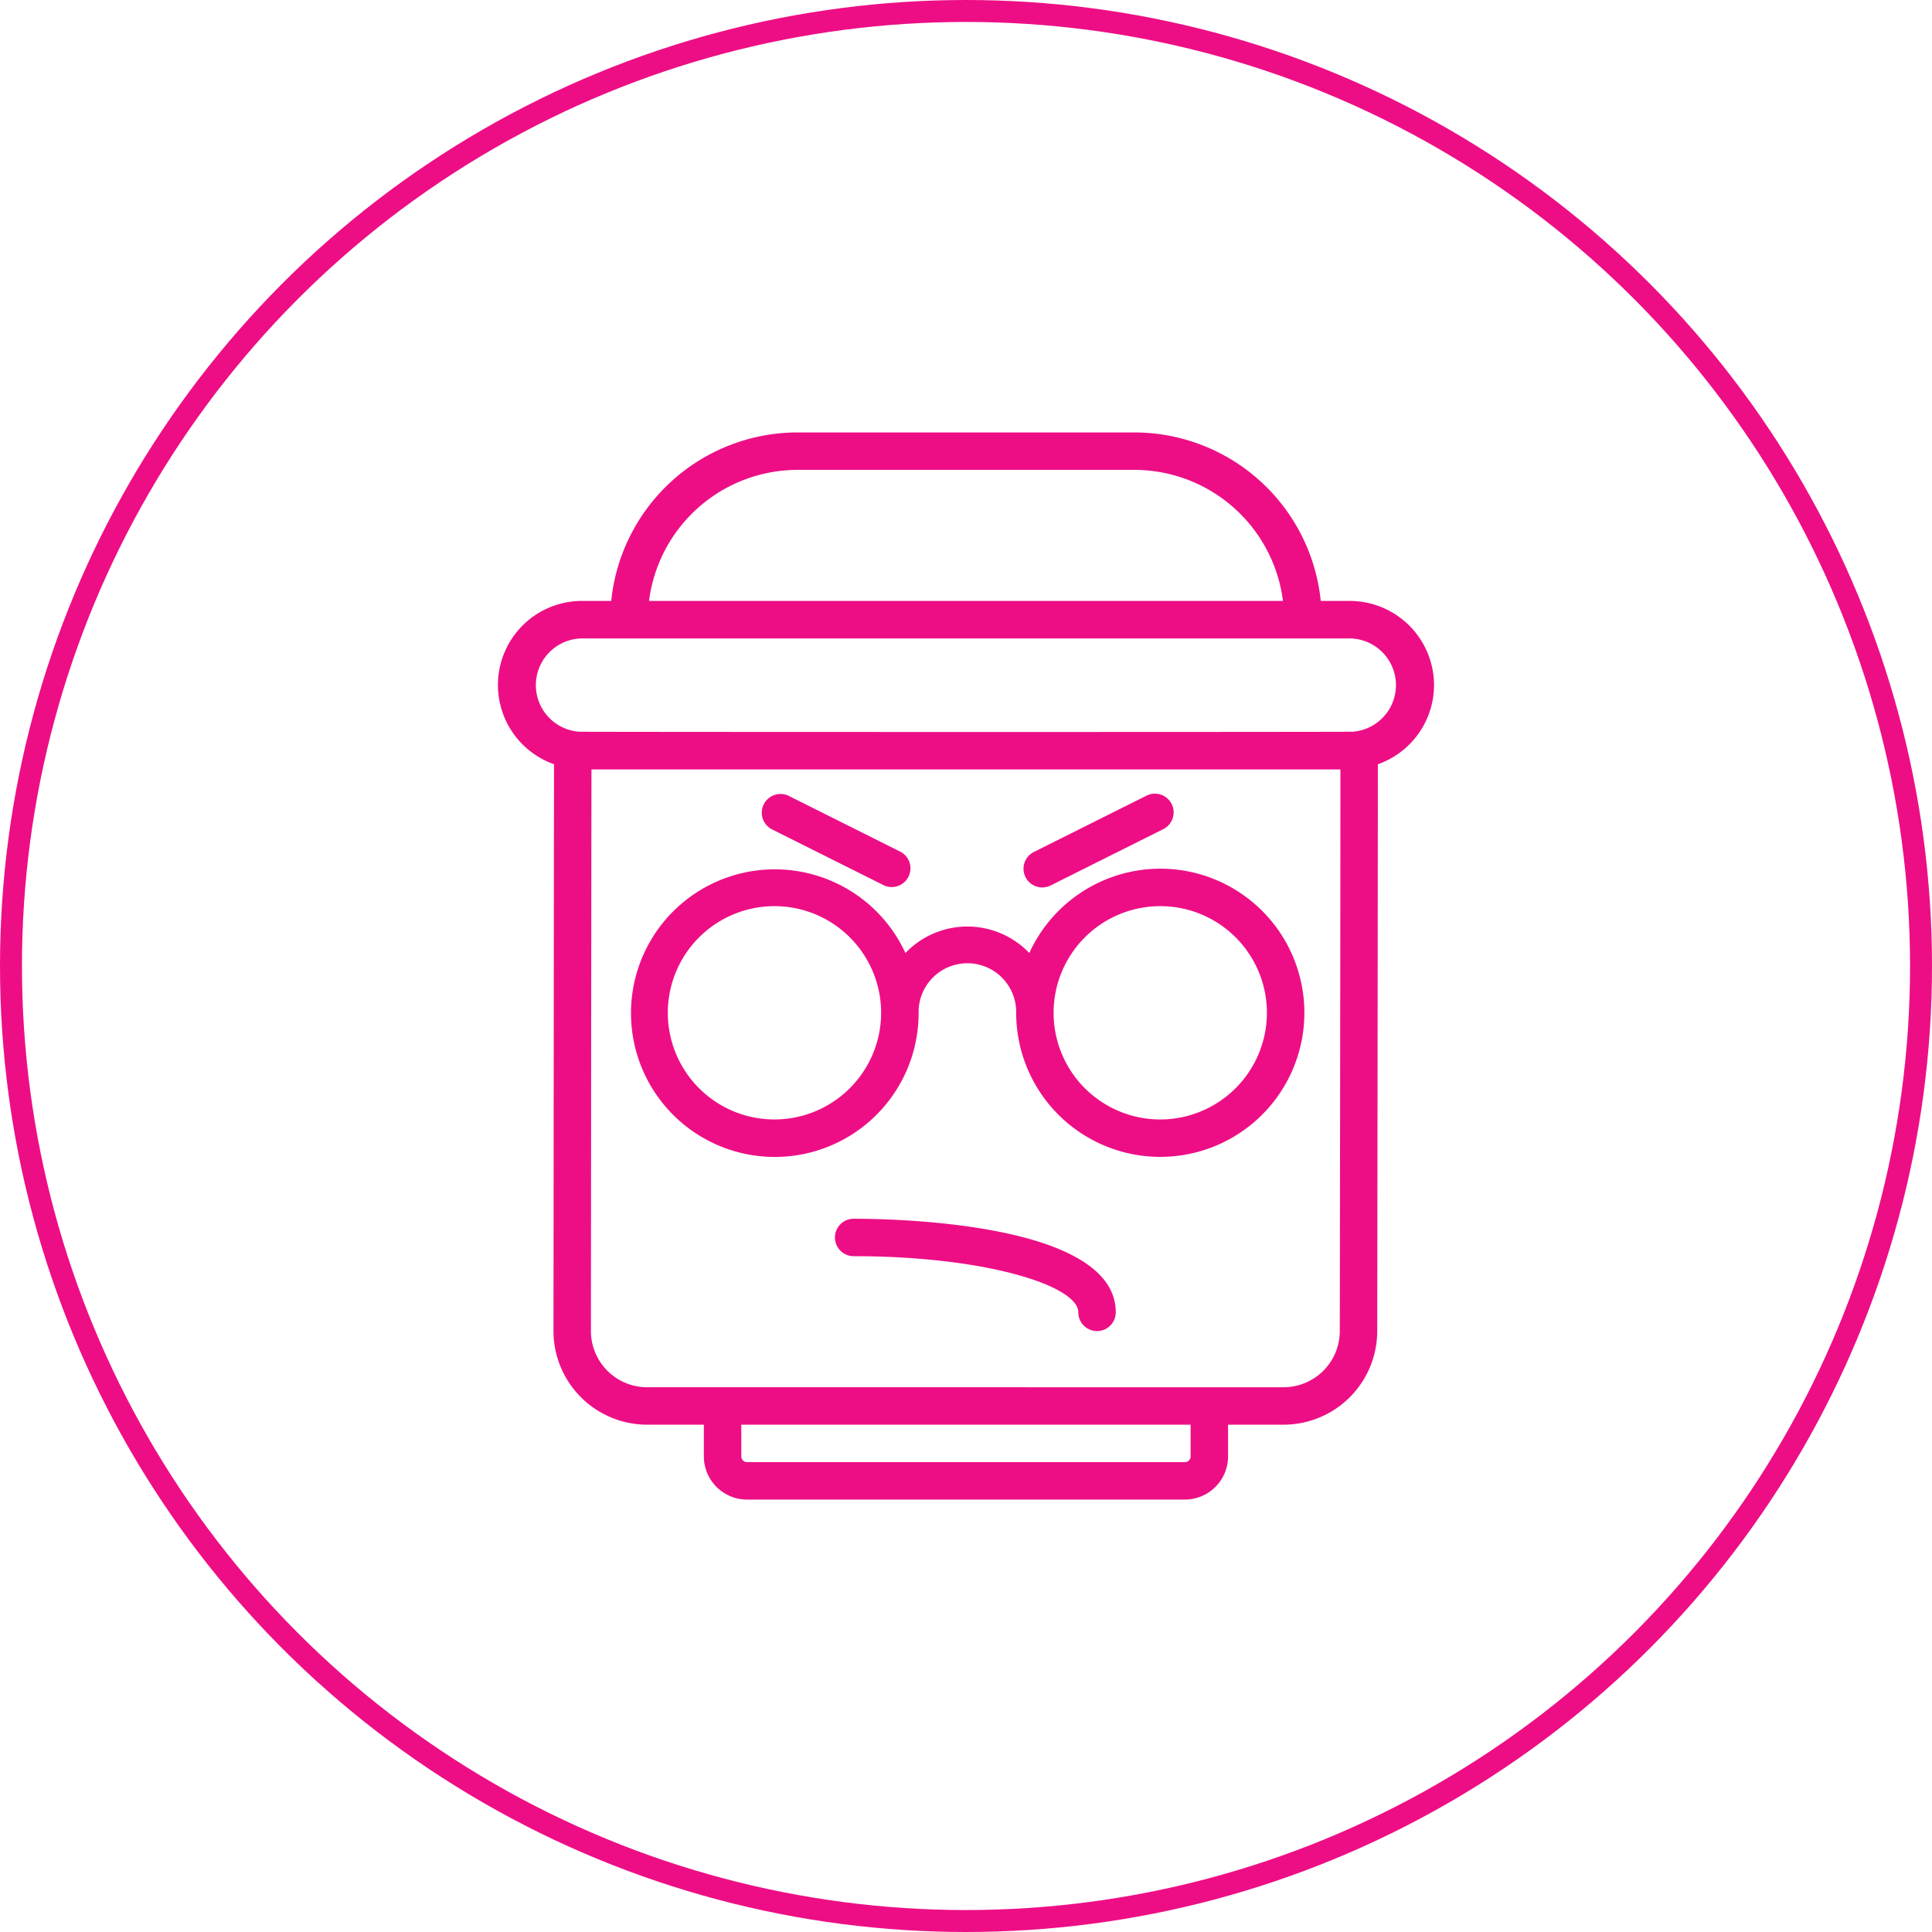 <?xml version="1.0" encoding="UTF-8"?> <svg xmlns="http://www.w3.org/2000/svg" width="176" height="176" viewBox="0 0 176 176"><defs><style>.a,.d{fill:none;}.a{stroke:#ed0e85;stroke-width:2px;}.b{fill:#ed0e85;}.c{stroke:none;}</style></defs><g transform="translate(-872 -1243)"><g class="a" transform="translate(872 1243)"><circle class="c" cx="88" cy="88" r="88"></circle><circle class="d" cx="88" cy="88" r="87"></circle></g><g transform="translate(913.862 1282.394)"><path class="b" d="M88.775,23.024A7.684,7.684,0,0,0,81.1,15.349H78.455A17.078,17.078,0,0,0,61.487,0h-30.7A17.076,17.076,0,0,0,13.82,15.349H11.175A7.656,7.656,0,0,0,8.608,30.225c-.015,11.437-.049,51.637-.049,51.637a8.538,8.538,0,0,0,8.527,8.529h5.171v2.889a3.937,3.937,0,0,0,3.933,3.933H66.08a3.936,3.936,0,0,0,3.931-3.933V90.391h5.062A8.537,8.537,0,0,0,83.6,81.866s.055-40.2.058-51.637A7.663,7.663,0,0,0,88.775,23.024ZM30.788,3.411h30.7A13.657,13.657,0,0,1,75.013,15.349H17.262A13.657,13.657,0,0,1,30.788,3.411ZM66.6,93.281a.522.522,0,0,1-.52.522H26.19a.523.523,0,0,1-.522-.522V90.391H66.6Zm8.473-6.3H17.086a5.122,5.122,0,0,1-5.116-5.115S12,42.738,12.017,30.7h68.23c0,12.046-.058,51.163-.058,51.163A5.123,5.123,0,0,1,75.073,86.98Zm6.264-59.716c-6.31.032-64.183.029-70.418,0a4.255,4.255,0,0,1,.256-8.5H81.1a4.255,4.255,0,0,1,.237,8.5Z"></path><path class="b" d="M58.844,23.3a13.135,13.135,0,0,0-11.93,7.683,7.805,7.805,0,0,0-11.284,0,13.1,13.1,0,1,0,1.2,5.444,4.445,4.445,0,1,1,8.889,0A13.127,13.127,0,1,0,58.844,23.3ZM23.7,46.146a9.716,9.716,0,1,1,9.716-9.716A9.727,9.727,0,0,1,23.7,46.146Zm35.142,0A9.716,9.716,0,1,1,68.56,36.43,9.727,9.727,0,0,1,58.844,46.146Z" transform="translate(4.99 16.44)"></path><path class="b" d="M23.205,42a1.705,1.705,0,1,0,0,3.411c12.061,0,20.466,2.7,20.466,5.116a1.705,1.705,0,1,0,3.411,0C47.082,42.411,27.193,42,23.205,42Z" transform="translate(12.699 29.631)"></path><path class="b" d="M18.516,22.534l10.233,5.116A1.707,1.707,0,0,0,30.275,24.6L20.042,19.481a1.707,1.707,0,0,0-1.526,3.053Z" transform="translate(9.929 13.617)"></path><path class="b" d="M33.281,27.83a1.71,1.71,0,0,0,.761-.179l10.233-5.116a1.706,1.706,0,1,0-1.526-3.051L32.515,24.6a1.705,1.705,0,0,0,.766,3.23Z" transform="translate(19.805 13.619)"></path></g></g></svg> 